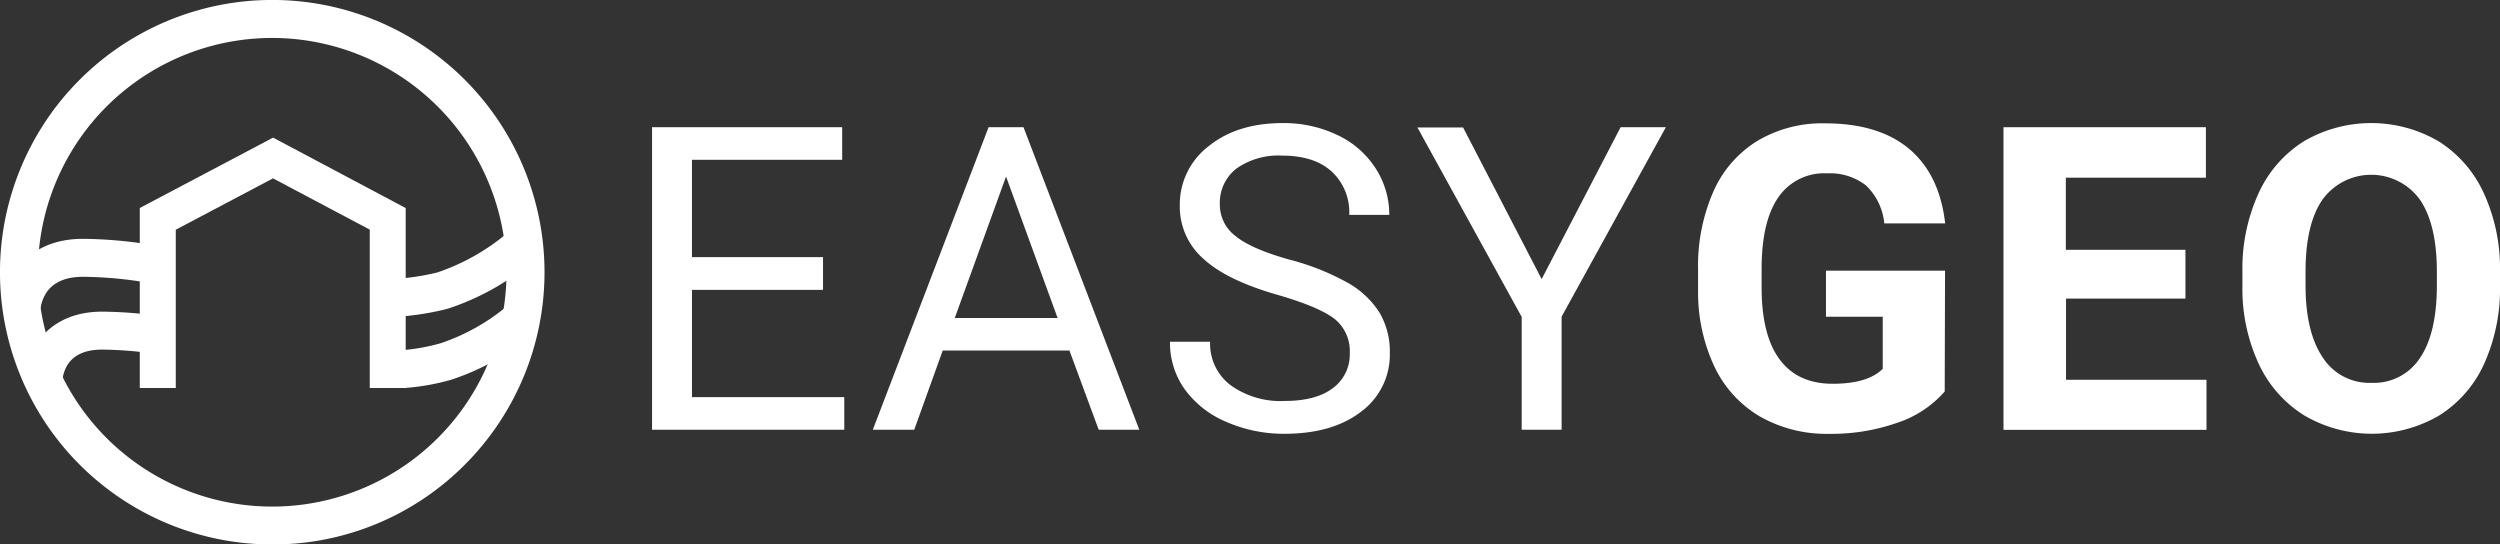 <svg xmlns="http://www.w3.org/2000/svg" viewBox="0 0 369.49 80.47"><rect x="0" y="0" width="369.49" height="80.47" fill="#333333" stroke="none"/><defs><style>.cls-1{fill:#fff;}</style></defs><g id="Vrstva_2" data-name="Vrstva 2"><g id="Vrstva_1-2" data-name="Vrstva 1"><path class="cls-1" d="M121.64,42.84H102.27V58.69h22.51v4.82H96.37V18.8h28.1v4.82h-22.2V38h19.37Z"/><path class="cls-1" d="M158.06,51.81H139.33l-4.21,11.7H129L146.11,18.8h5.16l17.11,44.71h-6ZM141.11,47h15.2l-7.62-20.91Z"/><path class="cls-1" d="M188.83,43.58q-7.59-2.17-11-5.36a10.21,10.21,0,0,1-3.46-7.84,10.83,10.83,0,0,1,4.22-8.74q4.23-3.45,11-3.45A18.32,18.32,0,0,1,197.75,20a13.51,13.51,0,0,1,5.58,4.91,12.57,12.57,0,0,1,2,6.85h-5.92a8.2,8.2,0,0,0-2.58-6.4Q194.23,23,189.53,23a10.74,10.74,0,0,0-6.8,1.92,6.4,6.4,0,0,0-2.44,5.34,5.77,5.77,0,0,0,2.32,4.63q2.31,1.89,7.89,3.46a36.43,36.43,0,0,1,8.72,3.46,13.18,13.18,0,0,1,4.67,4.4,11.3,11.3,0,0,1,1.52,5.93,10.46,10.46,0,0,1-4.24,8.7q-4.24,3.27-11.33,3.27a21.14,21.14,0,0,1-8.6-1.76,14.54,14.54,0,0,1-6.16-4.84,11.83,11.83,0,0,1-2.16-7h5.93a7.68,7.68,0,0,0,3,6.4,12.59,12.59,0,0,0,8,2.35q4.66,0,7.15-1.9a6.18,6.18,0,0,0,2.49-5.19,6.08,6.08,0,0,0-2.3-5.08Q194.87,45.33,188.83,43.58Z"/><path class="cls-1" d="M227.85,41.25,239.52,18.8h6.69l-15.41,28V63.51h-5.9V46.84l-15.41-28h6.75Z"/><path class="cls-1" d="M287.42,57.86a15.91,15.91,0,0,1-7,4.62,29.34,29.34,0,0,1-10.07,1.64,19.92,19.92,0,0,1-10.18-2.53,16.93,16.93,0,0,1-6.76-7.35,25.84,25.84,0,0,1-2.44-11.33v-3a27.44,27.44,0,0,1,2.26-11.6,16.66,16.66,0,0,1,6.51-7.49,18.71,18.71,0,0,1,10-2.59q7.95,0,12.44,3.79c3,2.53,4.76,6.21,5.31,11h-9a8.93,8.93,0,0,0-2.71-5.62A8.7,8.7,0,0,0,270,25.62a8.19,8.19,0,0,0-7.16,3.53q-2.46,3.52-2.48,10.5v2.86c0,4.68.89,8.23,2.67,10.62s4.39,3.59,7.83,3.59,5.92-.73,7.4-2.21v-7.7h-8.39V40h17.6Z"/><path class="cls-1" d="M323,44.13H305.35v12h20.76v7.4h-30V18.8h29.91v7.46h-20.7V36.92H323Z"/><path class="cls-1" d="M369.49,42.17a27,27,0,0,1-2.33,11.57,17.56,17.56,0,0,1-6.68,7.68,19.74,19.74,0,0,1-19.88,0,17.73,17.73,0,0,1-6.76-7.63,26.29,26.29,0,0,1-2.42-11.41V40.2a26.8,26.8,0,0,1,2.38-11.62,17.69,17.69,0,0,1,6.72-7.71,19.75,19.75,0,0,1,19.87,0,17.75,17.75,0,0,1,6.72,7.71,26.72,26.72,0,0,1,2.38,11.59Zm-9.33-2q0-7-2.52-10.68a8.89,8.89,0,0,0-14.34-.05Q340.78,33,340.75,40v2.18q0,6.84,2.52,10.62a8.18,8.18,0,0,0,7.25,3.78,8.1,8.1,0,0,0,7.12-3.64q2.49-3.63,2.52-10.61Z"/><path class="cls-1" d="M40.24,80.47A40.24,40.24,0,0,1,11.78,11.78,40.24,40.24,0,0,1,68.69,68.69,40,40,0,0,1,40.24,80.47Zm0-74.86A34.63,34.63,0,1,0,74.86,40.24,34.66,34.66,0,0,0,40.24,5.61Z"/><polygon class="cls-1" points="59.96 57.34 54.65 57.34 54.65 33.94 40.35 26.36 25.98 33.95 25.98 57.34 20.66 57.34 20.66 30.74 40.36 20.34 59.96 30.75 59.96 57.34"/><path class="cls-1" d="M59.78,57.34V51.73a30.23,30.23,0,0,0,5.35-1,30.61,30.61,0,0,0,9.78-5.46l3.67,4.25a36.09,36.09,0,0,1-11.88,6.6A33.48,33.48,0,0,1,59.78,57.34Z"/><path class="cls-1" d="M9.25,56v0l-5.59-.49A10.7,10.7,0,0,1,5.44,50.7c1.44-2.11,4.29-4.64,9.69-4.64a62.8,62.8,0,0,1,8.35.64l.35,0L23,52.31l-.33-.05a56.27,56.27,0,0,0-7.58-.59c-2.32,0-3.94.67-4.94,2A5.22,5.22,0,0,0,9.25,56Z"/><path class="cls-1" d="M57.54,46.87l-.31-5.6a35.87,35.87,0,0,0,7.4-1A32,32,0,0,0,74.91,34.5l3.67,4.25A37.56,37.56,0,0,1,66.2,45.62,40.25,40.25,0,0,1,57.54,46.87Z"/><path class="cls-1" d="M6,45.54v0L.41,45a11.35,11.35,0,0,1,1.84-4.9c1.49-2.19,4.44-4.8,10-4.8a65.08,65.08,0,0,1,9.08.72c.67.09,1.37.2,2.06.31l-.91,5.54-1.94-.3a60,60,0,0,0-8.29-.66c-2.44,0-4.22.74-5.29,2.19A5.65,5.65,0,0,0,6,45.54Z"/></g></g></svg>
